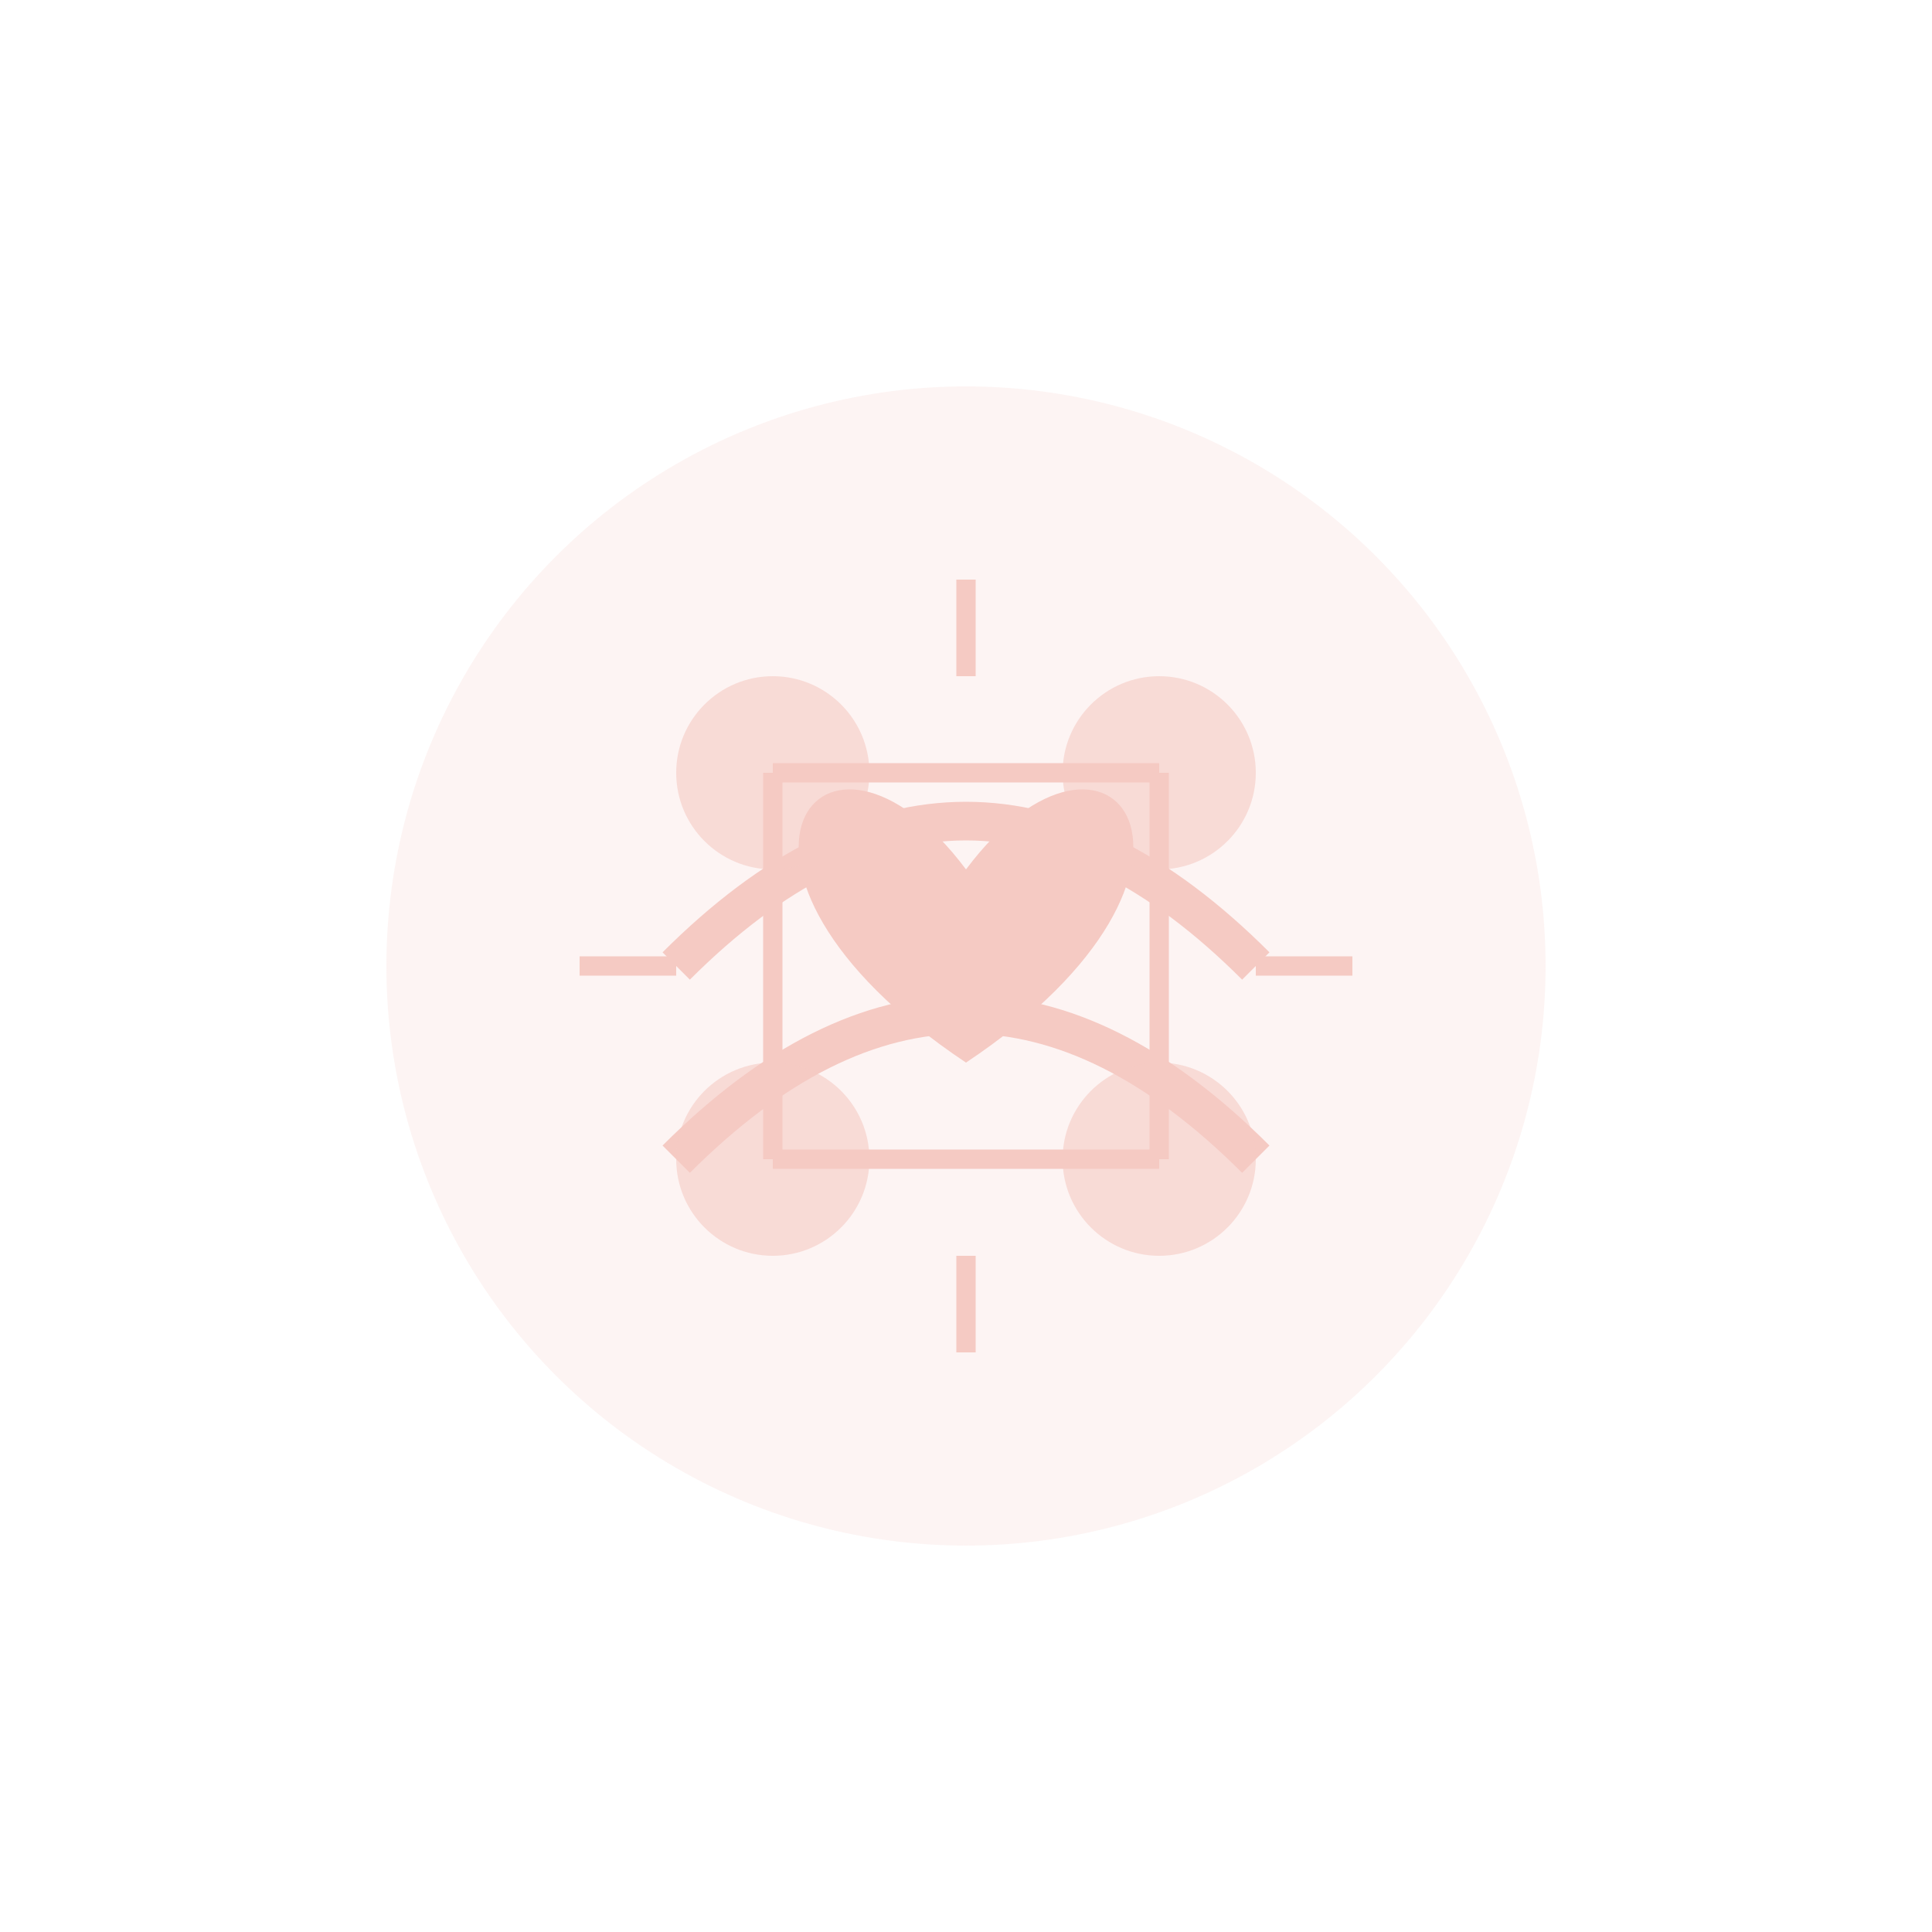 <svg xmlns="http://www.w3.org/2000/svg" viewBox="0 0 200 200">
  <!-- Community circle background -->
  <circle cx="100" cy="100" r="60" fill="#F5CAC3" opacity="0.2"/>
  
  <!-- Caring hands symbol -->
  <path d="M70 100 Q100 70 130 100" fill="none" stroke="#F5CAC3" stroke-width="4"/>
  <path d="M70 120 Q100 90 130 120" fill="none" stroke="#F5CAC3" stroke-width="4"/>
  
  <!-- Social connection nodes -->
  <circle cx="80" cy="80" r="10" fill="#F5CAC3" opacity="0.6"/>
  <circle cx="120" cy="80" r="10" fill="#F5CAC3" opacity="0.6"/>
  <circle cx="80" cy="120" r="10" fill="#F5CAC3" opacity="0.6"/>
  <circle cx="120" cy="120" r="10" fill="#F5CAC3" opacity="0.6"/>
  
  <!-- Central heart -->
  <path d="M100 90 C85 70 70 90 100 110 C130 90 115 70 100 90" fill="#F5CAC3"/>
  
  <!-- Community bonds -->
  <line x1="80" y1="80" x2="120" y2="80" stroke="#F5CAC3" stroke-width="2"/>
  <line x1="80" y1="120" x2="120" y2="120" stroke="#F5CAC3" stroke-width="2"/>
  <line x1="80" y1="80" x2="80" y2="120" stroke="#F5CAC3" stroke-width="2"/>
  <line x1="120" y1="80" x2="120" y2="120" stroke="#F5CAC3" stroke-width="2"/>
  
  <!-- Nurturing rays -->
  <path d="M100 60 L100 70" stroke="#F5CAC3" stroke-width="2"/>
  <path d="M140 100 L130 100" stroke="#F5CAC3" stroke-width="2"/>
  <path d="M100 140 L100 130" stroke="#F5CAC3" stroke-width="2"/>
  <path d="M60 100 L70 100" stroke="#F5CAC3" stroke-width="2"/>
</svg>